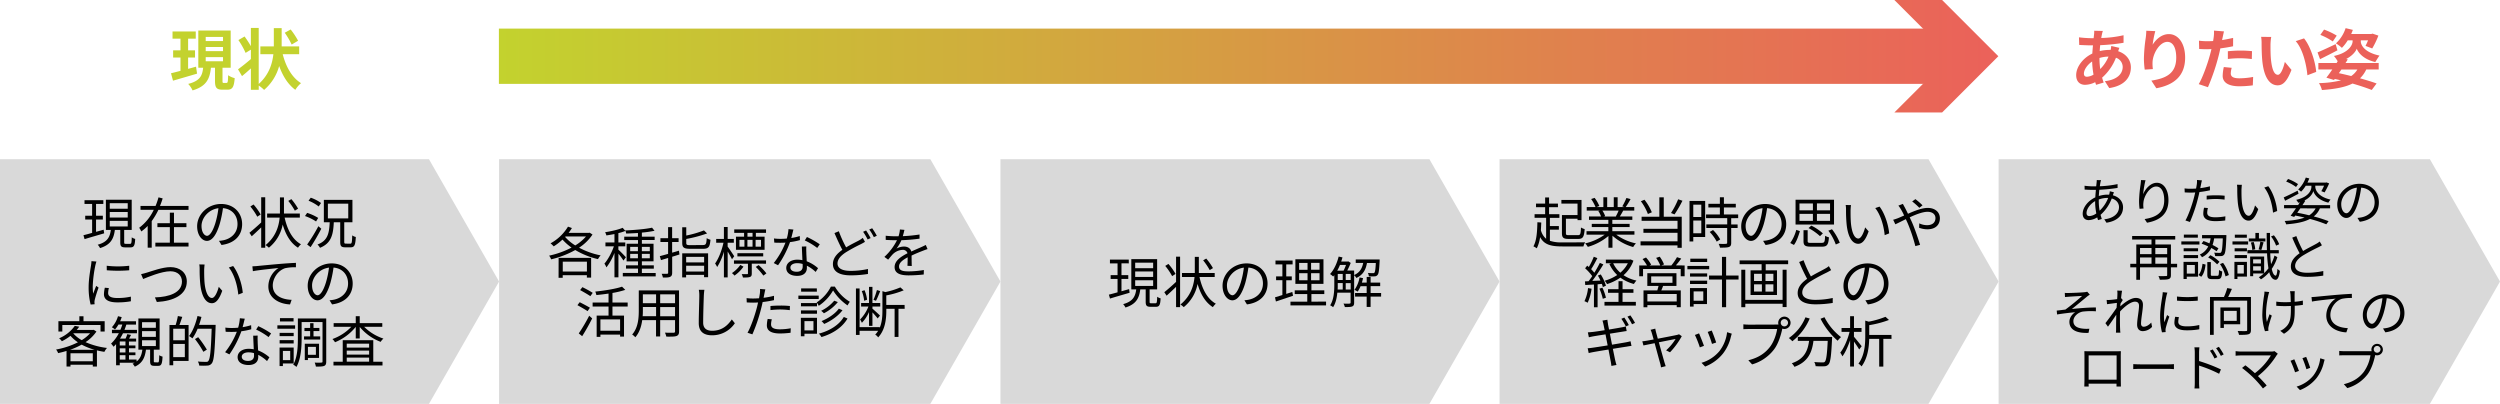 <svg xmlns="http://www.w3.org/2000/svg" xmlns:xlink="http://www.w3.org/1999/xlink" width="1809" height="292.23" viewBox="0 0 1809 292.23"><defs><style>.a{fill:#d9d9d9;fill-rule:evenodd;}.b{fill:url(#a);}.c{fill:none;stroke-miterlimit:10;stroke-width:40px;stroke:url(#b);}.d{fill:url(#b);}.e{fill:#c3d22e;}.f{fill:#eb615a;}</style><linearGradient id="a" x1="526.74" y1="720.43" x2="526.74" y2="1805.43" gradientTransform="translate(-359.43 567.43) rotate(-90)" gradientUnits="userSpaceOnUse"><stop offset="0" stop-color="#c3d22e"/><stop offset="1" stop-color="#eb615a"/><stop offset="1" stop-color="#d9d9d9"/></linearGradient><linearGradient id="b" x1="361" y1="40.69" x2="1446" y2="40.69" gradientUnits="userSpaceOnUse"><stop offset="0" stop-color="#c3d22e"/><stop offset="1" stop-color="#eb615a"/></linearGradient></defs><title>アセット 4</title><polygon class="a" points="0 115.21 310.4 115.21 361.13 203.72 310.4 292.23 0 292.23 0 115.21 0 115.21"/><polygon class="a" points="361.13 115.21 673.2 115.21 723.93 203.72 673.2 292.23 361.13 292.23 361.13 115.21 361.13 115.21"/><polygon class="a" points="723.93 115.21 1034.33 115.21 1085.07 203.72 1034.33 292.23 723.93 292.23 723.93 115.21 723.93 115.21"/><polygon class="a" points="1085.07 115.21 1395.46 115.21 1446.2 203.72 1395.46 292.23 1085.07 292.23 1085.07 115.21 1085.07 115.21"/><polygon class="a" points="1446.2 115.21 1758.27 115.21 1809 203.72 1758.27 292.23 1446.2 292.23 1446.2 115.21 1446.2 115.21"/><line class="b" x1="361" y1="40.69" x2="1446" y2="40.69"/><line class="c" x1="361" y1="40.69" x2="1418.57" y2="40.69"/><polygon class="d" points="1370.77 81.38 1411.48 40.69 1370.77 0 1405.31 0 1446 40.69 1405.31 81.38 1370.77 81.38"/><path class="e" d="M142.6,53.29c-6,1.78-12.48,3.65-17.42,5.09L123.74,53c1.92-.43,4.27-1.06,6.86-1.73V41.63h-5.32V36.4h5.32V28h-5.76V22.76h16.81V28h-5.53V36.4h5v5.23h-5v8.21l5.72-1.59ZM163.92,60c.86,0,1.06-.77,1.15-5.57a14.68,14.68,0,0,0,4.75,2.11c-.48,6.58-1.72,8.35-5.28,8.35h-3.6c-4.41,0-5.37-1.63-5.37-6.48V49h-2.93c-.87,7.83-3.07,13.4-13.3,16.42a17,17,0,0,0-3.17-4.7C144.86,58.53,146.4,54.59,147,49h-3.5V22.09h23.42V49H161v9.41c0,1.4.09,1.59.91,1.59ZM148.85,29.73h12.53v-3H148.85Zm0,7.29h12.53v-3H148.85Zm0,7.3h12.53v-3H148.85Z"/><path class="e" d="M204.57,39.23c2.31,9,6.63,16.85,13.25,20.93A20.18,20.18,0,0,0,213.7,65C208.32,61.07,204.62,55,202,47.77a34.72,34.72,0,0,1-10.9,17.29,24,24,0,0,0-3.88-3.17V65h-5.67V49.5c-2.21,2-4.41,3.94-6.43,5.57l-2.88-4.9c2.3-1.68,5.86-4.46,9.31-7.44V35.92l-3.84,2.35A56.09,56.09,0,0,0,172.51,29l4.46-2.6a73,73,0,0,1,4.56,7V20.22h5.67V60.78c7.39-6.67,9.84-14.54,10.61-21.55H188.4V33.57h9.74V20.36h5.67V33.57h12.67v5.66Zm6.48-7a58.37,58.37,0,0,0-5-8.54l4.27-2.36a54,54,0,0,1,5.38,8.16Z"/><path class="f" d="M1533.59,34.62a25.23,25.23,0,0,0-.86,2.45c5.52,1.82,9.17,6.1,9.17,11.66,0,6.68-4,13.25-15.65,15l-3.17-5c9.17-1,12.91-5.62,12.91-10.27a7.08,7.08,0,0,0-4.9-6.68,37,37,0,0,1-10,14.41c.34,1.24.72,2.4,1.11,3.55l-5.48,1.63c-.19-.58-.43-1.25-.62-1.92a16.79,16.79,0,0,1-7.35,1.92c-3.5,0-6.43-2.11-6.43-7,0-6,5-12.48,11.67-15.6.14-2,.29-4,.48-5.95h-1.54c-2.5,0-6.19-.2-8.4-.29l-.19-5.52a78.06,78.06,0,0,0,8.78.62h1.83l.29-2.54a19.64,19.64,0,0,0,.14-2.84l6.24.15a17.31,17.31,0,0,0-.67,2.54c-.19.77-.34,1.63-.48,2.55a79.79,79.79,0,0,0,16.13-2l0,5.47a137.58,137.58,0,0,1-16.9,1.73c-.15,1.39-.29,2.83-.34,4.27a32.46,32.46,0,0,1,7.11-.86h.81a25.93,25.93,0,0,0,.43-2.83ZM1514.87,54a66.75,66.75,0,0,1-1-9.51c-3.55,2.4-5.95,6.05-5.95,8.74,0,1.49.67,2.3,2.21,2.3A10.2,10.2,0,0,0,1514.87,54Zm4.32-11.91a54.75,54.75,0,0,0,.53,7.87,27.26,27.26,0,0,0,6-9,23.48,23.48,0,0,0-6.53,1Z"/><path class="f" d="M1559.56,22.52a75.3,75.3,0,0,0-1.92,9.85c2.25-3.65,6.38-7.69,11.76-7.69,6.62,0,11.76,6.48,11.76,17,0,13.44-8.26,19.87-20.84,22.18l-3.6-5.52c10.57-1.63,18-5.09,18-16.61,0-7.35-2.45-11.43-6.39-11.43-5.61,0-10.51,8.45-10.75,14.69a28.15,28.15,0,0,0,.24,5l-5.9.39a61.58,61.58,0,0,1-.58-7.92,115.3,115.3,0,0,1,1.34-15.22c.24-1.73.34-3.65.39-5Z"/><path class="f" d="M1615.86,33.47c-2.83.62-6,1.15-9.22,1.54-.43,2.06-.91,4.17-1.43,6.09a154.05,154.05,0,0,1-7.54,22L1591,60.88c2.83-4.75,6.43-14.74,8.2-21.41.34-1.25.68-2.59,1-3.94-1.1,0-2.16.1-3.12.1-2.3,0-4.08-.1-5.76-.19l-.14-6a46.53,46.53,0,0,0,6,.39c1.39,0,2.78-.05,4.22-.14.19-1.06.34-2,.43-2.74a25.28,25.28,0,0,0,.2-4.8l7.25.57c-.34,1.3-.77,3.41-1,4.47l-.39,1.82c2.69-.43,5.38-1,8-1.58Zm-1,15.6a16.61,16.61,0,0,0-.67,4c0,2.06,1.2,3.6,6.29,3.6a55.5,55.5,0,0,0,9.89-1l-.24,6.09a75.49,75.49,0,0,1-9.7.67c-8,0-12.1-2.78-12.1-7.58a32.19,32.19,0,0,1,.82-6.34Zm-2.78-12c2.64-.24,6.05-.48,9.12-.48a81.81,81.81,0,0,1,8.35.43l-.14,5.71a68.43,68.43,0,0,0-8.16-.57,70.46,70.46,0,0,0-9.17.52Z"/><path class="f" d="M1642.93,32.51c0,3.07,0,6.67.29,10.08.67,6.86,2.11,11.52,5.09,11.52,2.26,0,4.13-5.57,5-9.31l4.8,5.76c-3.17,8.26-6.14,11.18-10,11.18-5.19,0-9.75-4.7-11.09-17.47-.44-4.37-.53-9.89-.53-12.82a27.39,27.39,0,0,0-.34-4.8l7.3.1A37.16,37.16,0,0,0,1642.93,32.51Zm33,19.54-6.29,2.4c-.72-7.64-3.26-18.82-8.45-24.68l6-2C1671.78,33.28,1675.43,44.75,1676,52.05Z"/><path class="f" d="M1691.37,36.4c-4.23,2.25-8.84,4.56-12.58,6.43l-1.83-4.9c3.32-1.39,8.31-3.69,13.11-6Zm7.48,6.57c-.52.87-1,1.73-1.63,2.6h24v4.7h-9a21.11,21.11,0,0,1-4.51,6.39c4.65,1.29,8.83,2.59,12,3.74l-3.51,4.7c-3.64-1.44-8.49-3.07-13.92-4.65-5.42,2.69-12.67,4-22.13,4.7a17.86,17.86,0,0,0-2.16-5,74.1,74.1,0,0,0,16-2c-1.49-.33-3-.72-4.56-1l-.53.72-5.52-1.68c1.29-1.64,2.78-3.7,4.27-5.91h-10.08v-4.7h13.2l.77-1.25a27.74,27.74,0,0,0-2.69-3.84c11-2.35,13.49-8.21,13.49-10.56v-.77h-3.5a30.15,30.15,0,0,1-4.23,5.47,30,30,0,0,0-4.32-3.26,25.86,25.86,0,0,0,7-11l5.23,1.24c-.33,1-.76,2-1.2,3h14.55l.86-.29,4.28,1.44a60.37,60.37,0,0,1-4.47,9.31l-4.85-1.87a40.38,40.38,0,0,0,1.83-4h-5.24v.77c0,2.25,2.07,7.77,13.54,10.27-1,1.25-2.25,3.41-3.07,4.66-8.26-1.88-12.29-6.58-13.39-9.7-.77,2.16-3.32,5.23-7.68,7.49ZM1688,30a45.45,45.45,0,0,0-9-4.75l2.69-3.84a49.9,49.9,0,0,1,9.17,4.37Zm6.24,20.31c-.63.91-1.2,1.78-1.83,2.64,3,.63,6,1.35,8.93,2.07a15.48,15.48,0,0,0,4.47-4.71Z"/><path d="M75.38,168.84c-5,1.48-10.32,3-14.19,4.2l-.8-2.84c1.76-.44,3.91-1,6.27-1.68v-9.67h-5v-2.76h5v-8.52H61.15v-2.72H74.78v2.72H69.5v8.52h4.92v2.76H69.5v8.91L75,166.21Zm18.76,7.6c.92,0,1.08-.6,1.2-4.72a7.05,7.05,0,0,0,2.48,1.16c-.2,4.88-1,6.12-3.36,6.12H90.58c-2.84,0-3.56-.84-3.56-3.72V166.4H83.1c-.8,6.36-3,10.72-10.72,13.12a8.88,8.88,0,0,0-1.68-2.44c7-1.92,8.84-5.52,9.48-10.68H76.62V144.53H95.3V166.4H89.86v8.88c0,1,.16,1.16,1.16,1.16ZM79.42,151.05h13v-4h-13Zm0,6.36h13v-4h-13Zm0,6.48h13v-4.08h-13Z"/><path d="M136.42,149v2.84h-21.8a52.19,52.19,0,0,1-4.84,8.16v19.19h-2.92V163.49a30.22,30.22,0,0,1-4.64,4,12.21,12.21,0,0,0-1.51-2.67,34.42,34.42,0,0,0,10.55-13h-9.59V149h10.91a54.06,54.06,0,0,0,2.12-6.2l3,.76c-.52,1.8-1.2,3.64-1.92,5.44Zm-10.56,26.59h10.56v2.8h-24v-2.8H122.9V164.33h-9v-2.8h9v-7.64h3v7.64h9v2.8h-9Z"/><path d="M158.46,174.28a24.83,24.83,0,0,0,3.4-.48c5.08-1.12,10-4.88,10-11.71,0-6-3.8-10.92-10.52-11.48A83.71,83.71,0,0,1,159,162c-2.44,8.11-5.6,12.31-9.28,12.31-3.52,0-7.07-4.08-7.07-10.59,0-8.6,7.67-16.12,17.35-16.12,9.28,0,15.2,6.56,15.2,14.56,0,8.31-5.48,13.87-14.92,15.11Zm-2.6-12.95a63.91,63.91,0,0,0,2.2-10.68c-7.6,1-12.24,7.48-12.24,12.8,0,5,2.32,7.19,4,7.19S153.82,168,155.86,161.33Z"/><path d="M189,142.73h2.92v36.51H189V164.56c-2.36,2.28-4.8,4.56-6.84,6.4l-1.68-2.52c2.12-1.72,5.44-4.55,8.52-7.47Zm-2.84,14.08a44.78,44.78,0,0,0-5-7.4l2.31-1.44a44.83,44.83,0,0,1,5.16,7.24Zm19.8.64c1.92,8.71,5.64,15.91,11.84,19.31a11.6,11.6,0,0,0-2.16,2.48c-5.36-3.32-8.88-9.28-11.08-16.79a28.38,28.38,0,0,1-10,16.79,14.26,14.26,0,0,0-2.4-1.88c7.32-6,9.56-13.35,10.2-19.91h-9.08v-2.92h9.28c0-.84,0-1.64,0-2.44v-9.24h2.92v9.24c0,.8,0,1.6,0,2.44h11.48v2.92Zm7.4-5a51,51,0,0,0-4.76-7.08l2.24-1.28A45.25,45.25,0,0,1,215.7,151Z"/><path d="M228.7,160.25a35.61,35.61,0,0,0-8-3.92l1.55-2.28a35.06,35.06,0,0,1,8,3.64Zm3.8,5.27c-2.28,4.36-5.24,9.52-7.76,13.32l-2.48-1.92a118,118,0,0,0,8.12-13.24Zm-1.88-16.11a28.91,28.91,0,0,0-7.36-4.16l1.6-2.2a28.74,28.74,0,0,1,7.44,3.84Zm22.92,26.91c1,0,1.2-.92,1.32-6a7.3,7.3,0,0,0,2.6,1.16c-.28,5.92-1,7.48-3.68,7.48h-3.92c-3,0-3.68-.92-3.68-4V160.85h-4.64c-.44,9.23-1.92,15.19-10,18.47a9.43,9.43,0,0,0-1.8-2.4c7.36-2.76,8.44-7.88,8.84-16.07h-4.24V144.61h20.68v16.24h-5.92v14c0,1.2.16,1.44,1.16,1.44Zm-16.28-18.27H252V147.37H237.26Z"/><path d="M69.78,189.25c-.24.68-.6,2-.76,2.68a91.15,91.15,0,0,0-1.92,15.16,41.31,41.31,0,0,0,.32,5.43c.68-1.8,1.56-4.12,2.2-5.67l1.72,1.27a86,86,0,0,0-2.8,8.88,9.88,9.88,0,0,0-.2,1.76l.12,1.4-2.88.2a49.61,49.61,0,0,1-1.44-12.72c0-5.83,1.28-12.63,1.76-15.87a23.69,23.69,0,0,0,.28-2.8Zm9,19.19a14.71,14.71,0,0,0-.52,3.64c0,1.8,1.2,3.56,6.64,3.56a43.06,43.06,0,0,0,9.8-1l0,3.36a52.64,52.64,0,0,1-9.88.8c-6.64,0-9.6-2.2-9.6-5.92a23,23,0,0,1,.64-4.68Zm-1.56-16.15a69.24,69.24,0,0,0,16.28,0v3.28a100.06,100.06,0,0,1-16.24,0Z"/><path d="M106.46,197.21c3.36-1,11.12-3.92,16.92-3.92,6.56,0,11.8,3.8,11.8,10.44,0,9.51-9.44,14.11-21.68,14.79l-1.4-3.32c10.36-.28,19.56-3.4,19.56-11.51,0-4.16-3-7.4-8.36-7.4-6.52,0-16.6,4.36-19.72,5.6l-1.48-3.52C103.54,198.09,105,197.65,106.46,197.21Z"/><path d="M147.74,195.25c0,2.48,0,6.12.28,9.36.64,6.63,2.56,11,5.36,11,2,0,3.88-4.08,4.92-8.08l2.52,2.88c-2.36,6.72-4.8,9-7.52,9-3.72,0-7.32-3.72-8.4-14a104.86,104.86,0,0,1-.44-10.56,21.12,21.12,0,0,0-.24-3.52l3.84.08C147.9,192.37,147.78,194.21,147.74,195.25Zm27.92,16.63-3.24,1.28c-.68-7.11-3.08-14.95-6.84-19.59l3.12-1.08C172.26,197.09,175.1,205.21,175.66,211.88Z"/><path d="M186.1,192.49c2.6-.24,10.08-1,17.36-1.6,4.32-.36,8-.56,10.68-.68v3.2a33,33,0,0,0-7.76.64c-5.64,1.8-9,7.8-9,12.48,0,7.75,7.2,10.19,13.64,10.43l-1.16,3.32c-7.32-.28-15.68-4.2-15.68-13a16,16,0,0,1,7.36-13.36c-3.48.4-14.28,1.44-18.56,2.32l-.36-3.52C184.1,192.65,185.34,192.57,186.1,192.49Z"/><path d="M238.46,217.28a24.83,24.83,0,0,0,3.4-.48c5.08-1.12,10-4.88,10-11.71,0-6-3.8-10.92-10.52-11.48A83.71,83.71,0,0,1,239,205c-2.44,8.11-5.6,12.31-9.28,12.31-3.52,0-7.07-4.08-7.07-10.59,0-8.6,7.67-16.12,17.35-16.12,9.28,0,15.2,6.56,15.2,14.56,0,8.31-5.48,13.87-14.92,15.11Zm-2.6-12.95a63.91,63.91,0,0,0,2.2-10.68c-7.6,1-12.24,7.48-12.24,12.8,0,5,2.32,7.19,4,7.19S233.82,211,235.86,204.33Z"/><path d="M69.78,239.89a27.78,27.78,0,0,1-7.88,7.68,53.88,53.88,0,0,0,15.52,4.2,11.82,11.82,0,0,0-1.88,2.83q-2.76-.42-5.4-1.08V265.2h-3v-1.28H51v1.32H48.14V253.92c-2,.64-4.08,1.16-6.08,1.6a9.38,9.38,0,0,0-1.48-2.6,57.67,57.67,0,0,0,15.8-5.23A26.59,26.59,0,0,1,51,243a33.9,33.9,0,0,1-6.24,3.92,9.14,9.14,0,0,0-2-2.12,26.43,26.43,0,0,0,11.36-9l3.2.6a25.06,25.06,0,0,1-1.84,2.36h11.8l.52-.12Zm-24.68,0H42.26v-7.48H57.42v-3.56h3v3.56H75.74v7.48h-3v-4.72H45.1Zm23.4,13.23a44.76,44.76,0,0,1-9.4-3.75,54.77,54.77,0,0,1-8.4,3.75Zm-1.36,8.28v-5.8H51v5.8ZM53.06,241.29a22.69,22.69,0,0,0,6.08,4.84,26.38,26.38,0,0,0,6.08-5h-12Z"/><path d="M114.22,262.24c.76,0,.92-.6,1-5.2a8.09,8.09,0,0,0,2.4,1c-.24,5.36-.92,6.68-3.12,6.68h-2.8c-2.48,0-3.08-.8-3.08-3.56V253h-3c-.72,5.64-2.52,9.84-8.08,12.32a9.62,9.62,0,0,0-1.64-2.16,12.68,12.68,0,0,0,1.48-.68H86.66v1.84H84V249q-.9,1-1.8,1.92a22.84,22.84,0,0,0-1.83-2.28A27.62,27.62,0,0,0,86,241.09h-5v-2.44h6.12a39,39,0,0,0,1.4-3.8H85.7a20.65,20.65,0,0,1-2.48,3.56,17.38,17.38,0,0,0-2.27-1.6,20.36,20.36,0,0,0,4.43-8l2.68.64a26.44,26.44,0,0,1-1.12,3H98.42v2.44h-7c-.4,1.28-.84,2.56-1.36,3.8H99.1v2.44H89A40,40,0,0,1,86.86,245h4a19.29,19.29,0,0,0,1.24-3.2l2.72.56c-.48.92-1,1.84-1.4,2.64h5.08v2.12h-5.2V250H98V252H93.34v3H98v2H93.34v3.16h5.48v1.4c2.72-2,3.72-5,4.2-8.56h-2.88V230.45H115.5V253h-4.2v8.16c0,.88.08,1,.76,1ZM90.78,247.09H86.66V250h4.12Zm0,4.95H86.66v3h4.12Zm-4.12,8.16h4.12V257H86.66Zm16.12-23h10v-4.08h-10Zm0,6.56h10v-4.16h-10Zm0,6.64h10v-4.2h-10Z"/><path d="M131.9,229.29c-.68,2-1.4,4.16-2.08,5.88h6.64v26H125.34v3.16h-2.71V235.17h4.47a49.37,49.37,0,0,0,1.6-6.48Zm1.84,8.56h-8.4v8.36h8.4Zm0,20.59v-9.59h-8.4v9.59ZM156,236.57c-.64,18.23-1.16,24.39-2.76,26.35a4,4,0,0,1-3.16,1.6,42.16,42.16,0,0,1-5.92,0,6.88,6.88,0,0,0-1-2.92c2.6.24,5,.24,5.92.24s1.24-.08,1.64-.6c1.32-1.4,1.92-7.48,2.44-23.39H143a33.68,33.68,0,0,1-3.76,7,21.86,21.86,0,0,0-2.44-1.68c2.68-3.52,4.84-9,6.12-14.52l2.84.68a56.19,56.19,0,0,1-1.72,5.76h12Zm-8.84,18a71.8,71.8,0,0,0-6.08-9.23l2.32-1.36a78.22,78.22,0,0,1,6.28,9Z"/><path d="M181.82,238.25a47.13,47.13,0,0,1-7.16,1.44A71.1,71.1,0,0,1,166,256.44l-3.12-1.6a56.76,56.76,0,0,0,8.48-14.79q-1.74.12-3.48.12c-1.48,0-3.12,0-4.6-.12l-.24-3a37.31,37.31,0,0,0,4.88.28c1.4,0,2.88-.08,4.4-.2a32.47,32.47,0,0,0,1.24-6.84l3.56.32c-.4,1.44-.92,3.84-1.56,6.12a40.51,40.51,0,0,0,6.16-1.44Zm4.64,4.6a38.53,38.53,0,0,0,0,4.28c0,1.44.2,4,.28,6.43a26.74,26.74,0,0,1,8.2,5l-1.72,2.72a27.56,27.56,0,0,0-6.36-4.52c0,.6,0,1.16,0,1.6,0,3.16-2.08,5.76-7,5.76-4.36,0-7.92-1.8-7.92-5.72,0-3.64,3.44-6,7.92-6a18.75,18.75,0,0,1,3.76.36c-.12-3.23-.32-7.11-.4-9.87Zm-2.68,12.67a14.42,14.42,0,0,0-4-.56c-2.92,0-4.84,1.32-4.84,3.12s1.48,3.08,4.56,3.08c3.24,0,4.32-1.8,4.32-3.76C183.82,256.88,183.82,256.24,183.78,255.52Zm10.56-11.59a47.58,47.58,0,0,0-9-5.44l1.56-2.48a59.91,59.91,0,0,1,9.28,5.28Z"/><path d="M213.54,237.85H200.71v-2.44h12.83ZM204.7,263v1.88h-2.4v-13.4h10.2V263Zm7.8-19.79H202.34v-2.36H212.5Zm-10.16,2.92H212.5v2.4H202.34Zm10.08-13.52h-9.84v-2.4h9.84Zm-7.72,21.31v6.68H210v-6.68Zm31.36,7.64c0,1.76-.36,2.72-1.48,3.2s-3.08.52-6,.52a14.24,14.24,0,0,0-.88-2.92c2.12.12,4.2.08,4.88,0s.8-.16.8-.84V233.05H218.26v11.64c0,6.2-.44,15-3.76,20.83a10,10,0,0,0-2.32-1.64c3.12-5.52,3.36-13.32,3.36-19.19V230.45h20.52Zm-11.64-18.15v-3.84H220.3v-2.28h4.12v-3.44h2.44v3.44h4.24v2.28h-4.24v3.84h4.84v2.28H220v-2.28ZM222.82,259v1.56h-2.28V248.73h10.32V259Zm0-8v5.72h5.76V251Z"/><path d="M263.46,236.45a35.61,35.61,0,0,0,14,8.56,9.21,9.21,0,0,0-2,2.36,36.6,36.6,0,0,1-15.16-10.8v8.36h-2.88v-8.4a37.36,37.36,0,0,1-15,11.12,11.39,11.39,0,0,0-1.88-2.32,34.8,34.8,0,0,0,13.68-8.88h-12.8v-2.64h16v-5h2.88v5h16.32v2.64Zm6.64,25.31h6.68v2.68H241.3v-2.68H248V246.17H270.1Zm-19.2-13.07v2.83h16.2v-2.83Zm16.2,5H250.9v2.92h16.2Zm-16.2,8h16.2v-2.92H250.9Z"/><path d="M428.74,169.71a33.47,33.47,0,0,1-9.72,9.52,55.64,55.64,0,0,0,15.6,5.56,14.22,14.22,0,0,0-1.92,2.71,56.21,56.21,0,0,1-16.44-6.59,67.74,67.74,0,0,1-17.47,6.75,9.84,9.84,0,0,0-1.44-2.67,64.55,64.55,0,0,0,16.23-5.84,37,37,0,0,1-6.56-5.8,39.41,39.41,0,0,1-6.36,4.92,20,20,0,0,0-2.28-2.2A33.45,33.45,0,0,0,411,164l2.84,1a34.16,34.16,0,0,1-2.4,3.52h14.72l.52-.16Zm-24.52,16.87h23.52v14.28h-3.08v-1.72H407.18V201h-3Zm3,2.76v7.12h17.48v-7.12Zm1.72-17.87a32,32,0,0,0,7.32,6.12,32.13,32.13,0,0,0,7.76-6.48H409.22Z"/><path d="M451.14,188.54a45.83,45.83,0,0,0-3.64-4.95V200.7h-2.88V183a42.6,42.6,0,0,1-5.8,10.47,13.72,13.72,0,0,0-1.47-2.72c2.51-2.8,5.27-7.95,6.87-12.51H438.1v-2.8h6.52v-6.08c-2,.4-4,.72-5.83,1a11.2,11.2,0,0,0-.92-2.32c4.47-.72,9.71-1.88,12.67-3.2l2,2.24a33.16,33.16,0,0,1-5.08,1.6v6.76h5v2.8h-5v2.44c1.24,1,4.64,4.56,5.44,5.47Zm23.32,9V200h-23.8V197.5h11v-3.12h-8.68V192h8.68v-2.84h-8.24V176.39h8.24v-2.68H451.7v-2.44h9.92v-2.68c-2.88.2-5.84.32-8.52.4a7.27,7.27,0,0,0-.68-2.24c6.64-.28,14.92-1,19.4-2l1.8,2.24a77.1,77.1,0,0,1-9.16,1.32v2.92h9.24v2.44h-9.24v2.68h8.44v12.75h-8.44V192h8.64v2.4h-8.64v3.12ZM456,181.75h5.6v-3.12H456Zm5.6,5.15v-3.19H456v3.19Zm2.84-8.27v3.12h5.76v-3.12Zm5.76,5.08h-5.76v3.19h5.76Z"/><path d="M491.66,184.15l-5.28,1.64V197.3c0,1.68-.4,2.48-1.44,3s-2.6.56-5.28.52a10.37,10.37,0,0,0-.91-2.72c1.79,0,3.47,0,3.95,0s.76-.16.76-.76V186.66c-1.88.57-3.64,1.08-5.19,1.56l-.84-2.87c1.67-.44,3.75-1,6-1.64v-8.6h-5.55v-2.76h5.55v-8h2.92v8h4.68v2.76h-4.68v7.72c1.6-.44,3.28-.92,4.92-1.44Zm16.92-6.84c2.2,0,2.56-.68,2.8-5a8.6,8.6,0,0,0,2.72,1.16c-.44,5.2-1.36,6.56-5.32,6.56h-9.32c-4.56,0-5.8-.88-5.8-4.32V164.43h2.92v6a74.8,74.8,0,0,0,12.8-3.72l2.28,2.2a92.57,92.57,0,0,1-15.08,4v2.88c0,1.36.48,1.6,3,1.6Zm-14.92,6h18.72v17.27h-2.92v-1.68h-13v1.84h-2.84Zm2.84,2.56v4h13v-4Zm13,10.59v-4.2h-13v4.2Z"/><path d="M529.66,187.62c-.56-1.27-2-3.71-3.12-5.67v18.79h-2.72V182.07a41.69,41.69,0,0,1-4.88,11.15,15.78,15.78,0,0,0-1.51-2.56c2.47-3.32,4.91-9.55,6.07-15h-5.27v-2.76h5.59v-8.64h2.72v8.64H531v2.76h-4.48v2.76c1.12,1.48,4.08,5.92,4.76,7Zm8.32,5.32a25.75,25.75,0,0,1-6.52,6.48,9.85,9.85,0,0,0-1.84-1.8,23.22,23.22,0,0,0,6.08-5.92Zm6-2.16v7.08c0,1.36-.24,2.12-1.24,2.52s-2.64.44-5.16.44a8.91,8.91,0,0,0-.88-2.44h3.92c.48,0,.6-.16.6-.56v-7H531.1v-2.4h23.2v2.4Zm-5.56-22.27H531.3V166h23v2.48h-7.36v2.76h6.32v9.52H532.54v-9.52h5.88Zm-4.84,17v-2.28h18.68v2.28Zm1.48-7h3.6v-4.92h-3.6Zm5.76-4.92v4.92h3.72v-4.92Zm3.72-5.08h-3.68v2.76h3.68Zm6.12,5.08h-3.92v4.92h3.92Zm-1.72,18.23a42.73,42.73,0,0,1,5.64,6l-2.2,1.6a49.2,49.2,0,0,0-5.52-6.28Z"/><path d="M578.82,173.75a47.13,47.13,0,0,1-7.16,1.44A71.1,71.1,0,0,1,563,191.94l-3.12-1.6a56.76,56.76,0,0,0,8.48-14.79q-1.74.12-3.48.12c-1.48,0-3.12,0-4.6-.12l-.24-3a37.31,37.31,0,0,0,4.88.28c1.4,0,2.88-.08,4.4-.2a32.47,32.47,0,0,0,1.24-6.84l3.56.32c-.4,1.44-.92,3.84-1.56,6.12a40.51,40.51,0,0,0,6.16-1.44Zm4.64,4.6a38.53,38.53,0,0,0,0,4.28c0,1.44.2,4,.28,6.43a26.74,26.74,0,0,1,8.2,5l-1.72,2.72a27.56,27.56,0,0,0-6.36-4.52c0,.6,0,1.16,0,1.6,0,3.16-2.08,5.76-7,5.76-4.36,0-7.92-1.8-7.92-5.72,0-3.64,3.44-6,7.92-6a18.75,18.75,0,0,1,3.76.36c-.12-3.23-.32-7.11-.4-9.87ZM580.78,191a14.42,14.42,0,0,0-4-.56c-2.92,0-4.84,1.32-4.84,3.12s1.48,3.08,4.56,3.08c3.24,0,4.32-1.8,4.32-3.76C580.82,192.38,580.82,191.74,580.78,191Zm10.56-11.59a47.58,47.58,0,0,0-9-5.44l1.56-2.48a59.91,59.91,0,0,1,9.28,5.28Z"/><path d="M625.9,175c-.88.56-1.84,1.08-3,1.68a116.92,116.92,0,0,0-11,6c-3.68,2.44-5.88,5-5.88,8,0,3.28,3.12,5.32,9.36,5.32a58.35,58.35,0,0,0,12.68-1.36l0,3.6a77.34,77.34,0,0,1-12.52,1c-7.4,0-12.84-2.24-12.84-8.16,0-4.08,2.6-7.35,6.84-10.31-1.8-3.24-3.88-7.88-5.72-12.12l3.16-1.32A83.86,83.86,0,0,0,612.26,179c3.48-2.12,7.08-3.84,9.24-5a18.85,18.85,0,0,0,2.8-1.88Zm.8-8.24a57.37,57.37,0,0,1,3.28,5.52l-2.16,1a41.33,41.33,0,0,0-3.28-5.56Zm4.4-1.6a50.09,50.09,0,0,1,3.36,5.44l-2.16,1a33.12,33.12,0,0,0-3.32-5.52Z"/><path d="M656.62,192.34c.12-1.52.16-4.08.16-6.16-3.68,2-6.24,4-6.24,6.64,0,3.12,3.08,3.56,7.16,3.56a69.74,69.74,0,0,0,10.8-1l-.08,3.24a102,102,0,0,1-10.84.64c-5.68,0-10.24-1.2-10.24-6,0-4.68,4.72-7.64,9.32-10a3.35,3.35,0,0,0-3.56-2.44,10.54,10.54,0,0,0-6.84,2.92c-1.12,1.08-2.24,2.56-3.6,4.15l-2.72-2a41.91,41.91,0,0,0,9.12-12.08h-1.64c-1.68,0-4.36-.08-6.52-.24v-3c2.12.24,4.88.4,6.68.4.84,0,1.68,0,2.6,0a21.46,21.46,0,0,0,1-4.92l3.28.28c-.28,1.12-.64,2.76-1.2,4.56a106.3,106.3,0,0,0,12.12-1.2l0,3a122.38,122.38,0,0,1-13.12,1.12,28.42,28.42,0,0,1-3.56,6.08,11.24,11.24,0,0,1,5.48-1.48c2.56,0,4.64,1.24,5.24,3.6,2.72-1.28,5.12-2.24,7.2-3.2,1.2-.52,2.16-1,3.28-1.56l1.28,3c-1,.28-2.44.84-3.48,1.24-2.24.88-5.08,2-8.08,3.44,0,2.27.08,5.63.12,7.55Z"/><path d="M425.18,225.15c-1.64-1.12-4.92-3-7.35-4.32l1.63-2.16c2.32,1.16,5.64,2.92,7.4,4Zm-6.39,16.11a117.9,117.9,0,0,0,7.55-12.79l2.16,1.95a145.11,145.11,0,0,1-7.24,12.84Zm8.39-26.95c-1.64-1.16-5-3.08-7.4-4.4l1.64-2.12a73.1,73.1,0,0,1,7.48,4.12Zm16,7.48v6.56h8.36v15.23H448.7V242.1H434.46v1.68h-2.72V228.35h8.6v-6.56H428.82v-2.88h11.52v-6.48c-2.92.44-6,.8-8.8,1.08a14.19,14.19,0,0,0-.8-2.52c6.88-.72,14.92-2,19.36-3.56l2.36,2.32a64.6,64.6,0,0,1-9.28,2.24v6.92h11v2.88Zm5.52,9.31H434.46v8.24H448.7Z"/><path d="M491.38,239.78c0,1.92-.52,2.8-1.8,3.32s-3.68.52-7.44.48a11.76,11.76,0,0,0-1-2.88c2.8.12,5.52.08,6.24.08s1.08-.28,1.08-1v-8.12H477.7v11.8h-3v-11.8h-10c-.6,4.44-2,9-5,12.4a9.86,9.86,0,0,0-2.27-2c4.39-5,4.79-12,4.79-17.55v-14.4h29.12Zm-16.64-11v-6.64h-9.56v2.36c0,1.32,0,2.8-.16,4.28ZM465.18,213v6.4h9.56V213Zm23.28,0H477.7v6.4h10.76Zm0,15.84v-6.64H477.7v6.64Z"/><path d="M509.7,209.71c-.2,1.28-.32,2.68-.4,4-.16,4.48-.48,13.84-.48,19.75,0,4.36,2.8,5.88,6.48,5.88,7.28,0,11.4-4.08,14.24-8.2l2.2,2.76a19.74,19.74,0,0,1-16.52,8.72c-5.68,0-9.6-2.4-9.6-8.84,0-5.87.4-15.87.4-20.07a20.36,20.36,0,0,0-.36-4Z"/><path d="M560.06,217.19a76.2,76.2,0,0,1-8.2,1.36c-.36,1.72-.8,3.56-1.24,5.24a117.66,117.66,0,0,1-6.2,18.15l-3.52-1.16c2.36-4.08,5.16-12.12,6.64-17.71.36-1.32.68-2.76,1-4.2q-1.92.12-3.6.12c-1.76,0-3.2-.08-4.6-.16l-.12-3.12A35.32,35.32,0,0,0,545,216c1.32,0,2.72-.08,4.24-.16.28-1.44.48-2.68.6-3.48a18.89,18.89,0,0,0,.12-3.28l3.88.32c-.28.88-.56,2.36-.72,3.16l-.6,2.92a57.4,57.4,0,0,0,7.56-1.44Zm-1.56,13.87a14.13,14.13,0,0,0-.56,3.56c0,1.88.88,3.68,6.52,3.68a44.3,44.3,0,0,0,7.72-.76l-.12,3.24a58.81,58.81,0,0,1-7.64.52c-6.24,0-9.52-1.92-9.52-5.84a22.08,22.08,0,0,1,.6-4.68Zm-1-9.63c2.08-.2,4.68-.32,7.24-.32a63.25,63.25,0,0,1,6.84.32l-.08,3a57,57,0,0,0-6.68-.48,63.64,63.64,0,0,0-7.32.44Z"/><path d="M592.42,216.35H577.71v-2.44h14.71Zm-1.24,25.15H582.1v1.84h-2.6v-13.4h11.68Zm0-19.83h-11.6v-2.36h11.6Zm-11.6,2.92h11.6V227h-11.6Zm11.52-13.52H579.7v-2.4h11.36Zm-9,21.31v6.72h6.52v-6.72Zm22-25a31.07,31.07,0,0,0,10.84,11A19.51,19.51,0,0,0,613.3,221a36.53,36.53,0,0,1-10.48-10.84,33.19,33.19,0,0,1-10.36,11.12,15.5,15.5,0,0,0-1.52-2.44,29.2,29.2,0,0,0,10.32-11.48Zm9.16,23.11c-3.72,6.36-10.52,10.92-18.84,13.4a14.71,14.71,0,0,0-1.84-2.48c8-2.12,14.64-6.36,18-12.07Zm-7-11.91a31.59,31.59,0,0,1-10.08,8.12,12.52,12.52,0,0,0-2-1.8,28.54,28.54,0,0,0,9.48-7.32Zm3.36,5.92c-3.08,4.11-8.2,7.71-13.24,9.91a18.48,18.48,0,0,0-1.92-2.08c4.76-1.88,9.88-5.27,12.52-9Z"/><path d="M654.62,223.43h-4.48v20.35h-2.8V223.43h-6v1.2c0,5.87-.68,14-5.92,19.51a6.1,6.1,0,0,0-2.12-2,16.93,16.93,0,0,0,2.12-2.76H622v3h-2.64V208.71H622v28h14.52v.52c1.8-4.12,2-8.71,2-12.63V210.67l2.12.68a57.7,57.7,0,0,0,10.88-3.4l2.4,2.12a60.87,60.87,0,0,1-12.6,3.68v6.88h13.24Zm-25.8,2.36a26.64,26.64,0,0,1-5.16,7.79,19.8,19.8,0,0,0-1.28-2.4,27.58,27.58,0,0,0,6-9.35H623.1v-2.56h5.72V207.59h2.48v11.68h5.64v2.56H631.3v1.52c1.2,1,4.64,4.16,5.48,5l-1.72,2.07c-.68-.95-2.36-2.87-3.76-4.39v9.79h-2.48Zm-3.52-8.16a25.62,25.62,0,0,0-1.72-7l2-.64a25.61,25.61,0,0,1,1.84,6.88Zm11.64-7c-1,2.36-2.12,5.24-3.08,7l-1.8-.68a47.85,47.85,0,0,0,2.48-7.08Z"/><path d="M817.38,211.84c-5,1.48-10.32,3-14.19,4.2l-.8-2.84c1.76-.44,3.91-1,6.27-1.68v-9.67h-5v-2.76h5v-8.52h-5.51v-2.72h13.63v2.72H811.5v8.52h4.92v2.76H811.5v8.91l5.52-1.55Zm18.76,7.6c.92,0,1.08-.6,1.2-4.72a7.05,7.05,0,0,0,2.48,1.16c-.2,4.88-1,6.12-3.36,6.12h-3.88c-2.84,0-3.56-.84-3.56-3.72v-8.87H825.1c-.8,6.35-3,10.71-10.72,13.11a8.88,8.88,0,0,0-1.68-2.44c7-1.92,8.84-5.52,9.48-10.67h-3.56V187.53H837.3v21.88h-5.44v8.87c0,1,.16,1.16,1.16,1.16Zm-14.72-25.39h13v-4h-13Zm0,6.36h13v-4h-13Zm0,6.47h13v-4.07h-13Z"/><path d="M851,185.73h2.92v36.51H851V207.57c-2.36,2.27-4.8,4.55-6.83,6.39l-1.68-2.52c2.11-1.72,5.43-4.56,8.51-7.47Zm-2.84,14.08a44.27,44.27,0,0,0-5-7.4l2.32-1.44a44.83,44.83,0,0,1,5.16,7.24Zm19.8.64c1.92,8.71,5.64,15.91,11.84,19.31a11.6,11.6,0,0,0-2.16,2.48c-5.36-3.32-8.88-9.28-11.08-16.79a28.38,28.38,0,0,1-10,16.79,14.26,14.26,0,0,0-2.4-1.88c7.32-6,9.56-13.36,10.2-19.91h-9.08v-2.92h9.28c0-.84,0-1.64,0-2.44v-9.24h2.92v9.24c0,.8,0,1.6,0,2.44h11.48v2.92Zm7.4-5a51,51,0,0,0-4.76-7.08l2.24-1.28A45.25,45.25,0,0,1,877.7,194Z"/><path d="M900.46,217.28a24.83,24.83,0,0,0,3.4-.48c5.08-1.12,10-4.88,10-11.71,0-6-3.8-10.92-10.52-11.48A83.71,83.71,0,0,1,901,205c-2.44,8.11-5.6,12.31-9.28,12.31-3.52,0-7.08-4.08-7.08-10.59,0-8.6,7.68-16.12,17.36-16.12,9.28,0,15.2,6.56,15.2,14.55,0,8.32-5.48,13.88-14.92,15.12Zm-2.6-12.95a63.91,63.91,0,0,0,2.2-10.68c-7.6,1-12.24,7.48-12.24,12.8,0,5,2.32,7.19,4,7.19S895.82,211,897.86,204.33Z"/><path d="M935.66,214c-4.28,1.44-8.84,3-12.4,4.16l-.68-3c1.48-.44,3.32-1,5.36-1.68V202.77h-4.56V200h4.56v-8.68h-5v-2.8h12.39v2.8h-4.6V200h4v2.8h-4v9.87l4.36-1.44Zm23.88,4.24V221H933.78v-2.72h12.16V212.8h-9.08v-2.72h9.08v-4.67h-8.6v-17.8h20.32v17.8h-8.72v4.67h9.32v2.72h-9.32v5.48Zm-19.48-23h6.08v-5h-6.08Zm0,7.56h6.08v-5.12h-6.08Zm14.76-12.6H948.7v5h6.12Zm0,7.48H948.7v5.12h6.12Z"/><path d="M989.14,190.33c-.84,4.72-2.76,8.56-7.68,10.8a7.66,7.66,0,0,0-1.6-2V219c0,1.44-.32,2.28-1.36,2.72s-2.6.48-5.36.48a9.31,9.31,0,0,0-1-2.52c2.08.08,3.88.08,4.4,0s.76-.2.76-.72v-7.2h-9.6c-.36,3.72-1.2,7.64-3.07,10.52a8.82,8.82,0,0,0-2.13-1.36c2.68-4.2,3-10.12,3-14.59v-7.24c-.28.36-.56.72-.83,1a14.79,14.79,0,0,0-2.25-1.8c2.84-3,5-7.76,6.24-12.64l2.76.6c-.28,1-.6,2-.92,3h4.68l.44-.12,1.76,1.12a52.28,52.28,0,0,1-2.52,5.52h5v3.24c4.2-1.84,5.8-5,6.56-8.76H981v-2.52H998.3s0,.76,0,1.12c-.32,6.6-.64,9.16-1.52,10.12a2.72,2.72,0,0,1-2.16,1,36.41,36.41,0,0,1-4.12,0,7.62,7.62,0,0,0-.68-2.48,35.87,35.87,0,0,0,3.6.16c.52,0,.84,0,1.12-.36.44-.52.8-2.36,1-7Zm-19.52,1.36a36.48,36.48,0,0,1-2,4.16h4.6a36.11,36.11,0,0,0,1.76-4.16ZM968,206.41c0,1,0,2-.08,3.11h3.68v-4.67H968Zm0-3.8h3.6v-4.4H968Zm5.76,0h3.6v-4.4h-3.6Zm3.6,6.91v-4.67h-3.6v4.67Zm22,5.08h-7.6v7.48h-2.84V214.6h-8.4V212h8.4v-4.92H984.5a20,20,0,0,1-2.08,3.92,17.79,17.79,0,0,0-2.32-1.24,22.64,22.64,0,0,0,3.68-9l2.52.52c-.24,1.08-.52,2.16-.84,3.2h3.48v-4.08h2.84v4.08h6.92v2.55h-6.92V212h7.6Z"/><path d="M1121.5,174.24a26,26,0,0,0,9,1.16c1.92,0,14.08,0,16.48-.08a12.09,12.09,0,0,0-1.2,3h-15.24c-8.48,0-13.2-1.32-16.12-6.76a26.59,26.59,0,0,1-2.4,8.12,17.83,17.83,0,0,0-2.44-1.44c2.28-4,2.72-10.36,2.88-17.43l2.8.2c-.08,1.92-.16,3.79-.28,5.55a12.25,12.25,0,0,0,3.8,6.24V157.61h-8.36V155h7.64v-5.08h-6.6v-2.6h6.6v-4.44h2.84v4.44h6.44v2.6h-6.44V155h7.48v2.64h-6.88v5.92H1128v2.63h-6.48Zm20-26.91h-11.68v-2.64h14.56v14.6h-2.88v-1h-8.4v10.35c0,1.32.28,1.52,2.2,1.52h6.52c1.68,0,2-.8,2.16-5.55a9.52,9.52,0,0,0,2.68,1.15c-.4,5.64-1.24,7.12-4.64,7.12h-7c-3.72,0-4.8-.88-4.8-4.24v-13h11.28Z"/><path d="M1169.5,169.8a36.6,36.6,0,0,0,14.28,6.32,10.7,10.7,0,0,0-2,2.64,37.76,37.76,0,0,1-15-8.2v8.72h-2.92v-8.52a40.2,40.2,0,0,1-14.92,7.88,12.37,12.37,0,0,0-1.92-2.52,38.55,38.55,0,0,0,14.12-6.32H1148v-2.51h15.8v-3h-12v-2.28h12v-2.92h-14v-2.44h8.72a16.8,16.8,0,0,0-2-4l1.4-.28h-9.76v-2.56h6.36a31.18,31.18,0,0,0-3.16-5.8l2.52-.84a27.57,27.57,0,0,1,3.4,5.88l-2,.76h4.92v-7.08h2.76v7.08h4.76v-7.08h2.8v7.08h4.84l-1.48-.48a45.38,45.38,0,0,0,3-6.08l3,.8a55.93,55.93,0,0,1-3.52,5.76h6.2v2.56h-8c-.8,1.52-1.68,3.08-2.48,4.28h9.08v2.44h-14.48v2.92h12.52v2.28h-12.52v3h16v2.51Zm-10-17.39a15.54,15.54,0,0,1,2,4l-1.28.28h9.4l-.4-.12a36.57,36.57,0,0,0,2-4.16Z"/><path d="M1203.9,156.85h13v22.47h-3.08v-1.76H1187.1v-2.92h26.76v-6.2h-24.68v-2.87h24.68v-5.8h-26v-2.92h12.84V142.77h3.2Zm-11.48-2a38.23,38.23,0,0,0-5.08-9.24l2.6-1.08a37,37,0,0,1,5.32,9.08Zm25-9.6a86,86,0,0,1-5.72,9.88l-2.56-1a58.15,58.15,0,0,0,5.16-9.92Z"/><path d="M1233.86,171.48h-8.6v3.24h-2.72V145.41h11.32Zm-8.6-23.39V157h5.8v-8.88Zm5.8,20.71v-9.23h-5.8v9.23Zm21.64-10.91v4.52h4.64V165h-4.64v10.72c0,1.68-.44,2.56-1.64,3s-3.24.48-6.48.48a9.08,9.08,0,0,0-1-2.76c2.48.08,4.68.08,5.32,0s.88-.2.88-.8V165H1234.7v-2.63h15.12v-4.52H1234.5v-2.64h10v-5.08h-8.32v-2.64h8.32v-4.76h2.92v4.76h8.6v2.64h-8.6v5.08h10.32v2.64Zm-13.16,8.55a28.28,28.28,0,0,1,5.2,6.8l-2.52,1.6a30.85,30.85,0,0,0-5.08-7Z"/><path d="M1275.78,174.28a24.83,24.83,0,0,0,3.4-.48c5.08-1.12,10-4.88,10-11.71,0-6-3.8-10.92-10.52-11.48a83.71,83.71,0,0,1-2.36,11.4c-2.44,8.11-5.6,12.31-9.28,12.31-3.52,0-7.08-4.08-7.08-10.59,0-8.6,7.68-16.12,17.36-16.12,9.28,0,15.2,6.56,15.2,14.56,0,8.31-5.48,13.87-14.92,15.11Zm-2.6-12.95a63.91,63.91,0,0,0,2.2-10.68c-7.6,1-12.24,7.48-12.24,12.8,0,5,2.32,7.19,4,7.19S1271.14,168,1273.18,161.33Z"/><path d="M1295.42,175.84a29.55,29.55,0,0,0,4.36-9.51l2.64.92c-1,3.27-2.36,7.43-4.32,10Zm31.68-13.39h-27.84V144.53h27.84Zm-25-10.24h9.72v-5h-9.72Zm0,7.6h9.72v-5.08h-9.72Zm16.08,15.91c2,0,2.28-.64,2.48-5.12a9.31,9.31,0,0,0,2.76,1.12c-.4,5.4-1.36,6.76-5,6.76h-8c-4.28,0-5.4-.88-5.4-4v-7.92h3v7.88c0,1.12.4,1.32,2.64,1.32Zm-1.24-4.84a39,39,0,0,0-8.28-5.84l2-1.79a35.84,35.84,0,0,1,8.36,5.63Zm7.28-23.71h-9.48v5h9.48Zm0,7.56h-9.48v5.08h9.48Zm1.4,11.15a39.56,39.56,0,0,1,5.64,9.76l-2.88,1.28a39.21,39.21,0,0,0-5.4-10Z"/><path d="M1339.06,152.25c0,2.48,0,6.12.28,9.36.64,6.63,2.56,11,5.36,11,2,0,3.88-4.08,4.92-8.07l2.52,2.87c-2.36,6.72-4.8,9-7.52,9-3.72,0-7.32-3.72-8.4-14a104.86,104.86,0,0,1-.44-10.56,21.12,21.12,0,0,0-.24-3.52l3.84.08C1339.22,149.37,1339.1,151.21,1339.06,152.25ZM1367,168.88l-3.24,1.28c-.68-7.12-3.08-14.95-6.84-19.59l3.12-1.08C1363.58,154.09,1366.42,162.21,1367,168.88Z"/><path d="M1376.94,147.53c.32.64,1,1.92,1.4,2.6.68,1.32,1.48,2.92,2.28,4.56,4.76-2.12,10.12-4.24,14.24-4.24,5.48,0,8.84,3.16,8.84,7.48,0,4.56-2.92,8-9.12,8a17.47,17.47,0,0,1-5.92-1.12l.12-3.19a13.13,13.13,0,0,0,5.6,1.32c4.36,0,6.12-2.36,6.12-5.16,0-2.4-1.84-4.52-5.76-4.52-3.44,0-8.32,1.88-12.88,4,.52,1.08,1,2.2,1.52,3.28,2.16,4.88,4.64,12.27,6,16.63l-3.44.92a116.34,116.34,0,0,0-5.4-16.23c-.48-1.12-1-2.24-1.48-3.28-3,1.48-5.8,2.92-7.6,3.72l-1.56-3.28c1.16-.32,2.56-.8,3.28-1.08,1.32-.52,2.92-1.24,4.64-2a42.76,42.76,0,0,0-2.24-4.36,24.88,24.88,0,0,0-1.92-2.8Zm11.88,2.84a46.63,46.63,0,0,0-5.16-4.6l2.32-1.68a48.87,48.87,0,0,1,5.16,4.48Z"/><path d="M1151.66,208.92a35.2,35.2,0,0,1-2.84,10.16,10.39,10.39,0,0,0-2.32-1.12,28.75,28.75,0,0,0,2.6-9.51Zm4.36-3.19v16.63h-2.64V205.89c-2.28.12-4.44.23-6.28.36l-.24-2.64,2.64-.12c.84-1.08,1.76-2.36,2.64-3.68a35.66,35.66,0,0,0-5.16-5.68l1.52-1.92c.4.32.76.68,1.16,1a50.58,50.58,0,0,0,3.6-7.44l2.6,1c-1.36,2.64-3,5.8-4.52,8a32.12,32.12,0,0,1,2.32,2.6,81.47,81.47,0,0,0,4-7.16l2.52,1.12a137.25,137.25,0,0,1-8,11.92l5.92-.24a30.5,30.5,0,0,0-1.88-3.6l2.08-.84a31.67,31.67,0,0,1,3.76,8.16l-2.24,1a18.51,18.51,0,0,0-.72-2.31Zm3.48,2.43a37.08,37.08,0,0,1,2.56,7.28l-2.28.76a39.22,39.22,0,0,0-2.44-7.32Zm14.56,10.28h9.64v2.68H1161v-2.68h10.16v-6.56h-7.6v-2.63h7.6v-5.76h2.92v5.76h7.88v2.63h-7.88Zm7.88-29.83a24.79,24.79,0,0,1-7.16,10.52,26.91,26.91,0,0,0,9.36,3.88,15.93,15.93,0,0,0-1.84,2.48,29.14,29.14,0,0,1-9.8-4.6,35.9,35.9,0,0,1-9.64,4.68,11.67,11.67,0,0,0-1.72-2.44,31.68,31.68,0,0,0,9.08-4.12,25.52,25.52,0,0,1-5.68-8l1.6-.52H1162v-2.64h17.36l.56-.12Zm-14.64,1.88a20.49,20.49,0,0,0,5.16,6.84,22,22,0,0,0,5.44-6.84Z"/><path d="M1219,192.09v7.8h-2.84v-5.24H1188.9v5.24h-2.76v-7.8h5.64a32.58,32.58,0,0,0-3.24-4.64l2.52-1.12a24.86,24.86,0,0,1,3.72,5.2l-1.2.56h7.8a29.7,29.7,0,0,0-3-5.48l2.6-.88a26.56,26.56,0,0,1,3.12,5.6l-2,.76h7.28a38.56,38.56,0,0,0,4.08-6l3.08,1a61.92,61.92,0,0,1-3.88,4.92Zm-15.6,14.83c-.4,1.12-.84,2.2-1.28,3.2h14.08v12.16h-2.92V220.8h-21.24v1.52h-2.8v-12.2h10c.28-1,.64-2.16.88-3.2H1192v-9.23h21.08v9.23Zm9.88,5.8h-21.24v5.44h21.24Zm-18.48-8.11h15.4V200h-15.4Z"/><path d="M1236.78,194.85H1221v-2.44h15.76Zm-1.6,25.15h-9.68v1.84h-2.64V208.45h12.32Zm-12.28-22.19h12.4v2.36h-12.4Zm0,5.28h12.4v2.4h-12.4Zm12.4-13.52h-12.2v-2.4h12.2Zm-9.8,21.31v6.72h7v-6.72Zm32.52-8.59h-9v20h-3v-20h-9.36v-2.92h9.36V185.89h3v13.48h9Z"/><path d="M1293.9,188.41v2.76h-16.24v4.44h8.16v17.87H1266.7V195.61h8v-4.44h-15.92v-2.76Zm-4,6.76h2.88v27h-2.88V219.8h-27v2.48H1260V195.17h2.88V217h27Zm-20.68,8.16h5.68v-5.2h-5.68Zm0,7.63h5.68v-5.23h-5.68Zm14-12.83h-5.72v5.2h5.72Zm0,7.6h-5.72V211h5.72Z"/><path d="M1325,195.45c-.88.56-1.88,1.08-3,1.68a133.44,133.44,0,0,0-12,6.52c-3.68,2.39-5.88,5-5.88,8,0,3.28,3.12,5.32,9.36,5.32a58.35,58.35,0,0,0,12.68-1.36v3.6a77.74,77.74,0,0,1-12.52,1c-7.44,0-12.84-2.24-12.84-8.16,0-4.08,2.6-7.31,6.84-10.27a131.28,131.28,0,0,1-5.76-12.2l3.16-1.28a91,91,0,0,0,5.32,11.72c3.72-2.24,8-4.32,10.16-5.56a15.9,15.9,0,0,0,2.84-1.88Z"/><path d="M1349.78,217.28a24.83,24.83,0,0,0,3.4-.48c5.08-1.12,10-4.88,10-11.71,0-6-3.8-10.92-10.52-11.48a83.71,83.71,0,0,1-2.36,11.4c-2.44,8.11-5.6,12.31-9.28,12.31-3.52,0-7.08-4.08-7.08-10.59,0-8.6,7.68-16.12,17.36-16.12,9.28,0,15.2,6.56,15.2,14.56,0,8.31-5.48,13.87-14.92,15.11Zm-2.6-12.95a63.91,63.91,0,0,0,2.2-10.68c-7.6,1-12.24,7.48-12.24,12.8,0,5,2.32,7.19,4,7.19S1345.14,211,1347.18,204.33Z"/><path d="M1166.46,249.41c4-.68,7.88-1.32,9.88-1.68,1.52-.28,2.68-.56,3.52-.8l.68,3.36c-.84.08-2.12.28-3.6.55-2.2.32-5.92.92-9.88,1.57.8,3.87,1.44,7.11,1.64,8,.28,1.16.6,2.52,1,3.68l-3.68.68c-.2-1.36-.32-2.6-.6-3.76-.16-.88-.76-4.12-1.52-8.08-4.56.72-8.84,1.44-10.8,1.8-1.52.28-2.64.52-3.52.76l-.72-3.52c1,0,2.48-.2,3.52-.36,2-.27,6.36-.95,10.92-1.68l-1.56-8c-3.8.6-7.28,1.16-8.84,1.44-1.28.24-2.32.48-3.2.68l-.72-3.56c1-.08,2.08-.16,3.32-.28,1.56-.16,5.08-.68,8.84-1.28-.44-2.16-.76-3.76-.88-4.24a22.3,22.3,0,0,0-.72-2.72l3.56-.6c.08.72.24,1.88.4,2.76,0,.44.36,2,.8,4.32,3.88-.64,7.56-1.28,9.24-1.6a27.49,27.49,0,0,0,2.88-.64l.64,3.36c-.6,0-1.8.24-2.88.4l-9.28,1.48Zm10-13.2a45.24,45.24,0,0,0-3.24-5.52l2.12-.92a56.69,56.69,0,0,1,3.28,5.48Zm3.28-8a52.61,52.61,0,0,1,3.36,5.44l-2.16,1a42.05,42.05,0,0,0-3.32-5.52Z"/><path d="M1216.94,243.25a55,55,0,0,1-8.52,11.67l-2.84-1.4a37.76,37.76,0,0,0,6.88-8.23c-.92.16-6.6,1.28-12.12,2.4,1.6,5.75,3.56,12.83,4.08,14.55.24.76.64,2,.88,2.72l-3.4.88a20.57,20.57,0,0,0-.6-2.88c-.52-1.8-2.44-8.92-4-14.63-3.76.75-7,1.4-8.12,1.63l-.8-3c1.12-.08,2.12-.24,3.32-.44.56-.08,2.44-.44,4.88-.88-.6-2.12-1.08-3.84-1.32-4.6a12.1,12.1,0,0,0-.92-2.4l3.4-.84c.12.68.32,1.56.56,2.56l1.28,4.72c5.68-1.08,12.48-2.4,13.84-2.72a8.45,8.45,0,0,0,1.52-.48Z"/><path d="M1233,250.25l-3,1.12a71.55,71.55,0,0,0-3.56-9l3-1.16C1230.18,242.93,1232.26,248.17,1233,250.25Zm20.12-8.8c-.28.84-.44,1.48-.6,2a31.31,31.31,0,0,1-5.68,12.27,30.82,30.82,0,0,1-13,9.52l-2.64-2.72a26.57,26.57,0,0,0,13-8.48,27.36,27.36,0,0,0,5.52-13.67Zm-11.32,6.4-3,1a75.4,75.4,0,0,0-3.12-8.68l2.92-1C1239.34,240.81,1241.3,246.09,1241.82,247.85Z"/><path d="M1285.58,234.85c.4,0,.84,0,1.32,0a4.47,4.47,0,1,1,4.28,3.2,4.84,4.84,0,0,1-1.52-.24l-.08.44c-.88,4.2-2.8,10.64-6,14.75a30.62,30.62,0,0,1-15.76,10.68l-2.72-3c7.76-1.92,12.24-5.32,15.6-9.6,2.84-3.63,4.68-9.19,5.24-13H1265.5c-1.56,0-3,.08-4,.12v-3.52a39.85,39.85,0,0,0,4,.24Zm8.24-1.32a2.64,2.64,0,1,0-5.28,0,2.64,2.64,0,1,0,5.28,0Z"/><path d="M1309.5,230.49a41.21,41.21,0,0,1-12.56,16.44,20.15,20.15,0,0,0-2.52-2.32,33.64,33.64,0,0,0,12-15Zm16.24,13.32s0,1-.08,1.44c-.56,12.27-1.16,16.87-2.52,18.39a4,4,0,0,1-3.08,1.4,57.3,57.3,0,0,1-6.28-.08,7.23,7.23,0,0,0-1-3c2.6.24,5.08.28,6,.28s1.32-.08,1.68-.52c1-1,1.6-5,2.08-15.07h-10.32c-1,7.87-3.6,15.11-13.76,18.79a11.8,11.8,0,0,0-1.92-2.6c9.4-3.12,11.6-9.48,12.52-16.19h-8.16v-2.88Zm-5.56-14.28a42.32,42.32,0,0,0,12,14.4,15.29,15.29,0,0,0-2.44,2.64,52.9,52.9,0,0,1-12.4-15.92Z"/><path d="M1345.3,252.88c-.72-1.31-2.36-3.76-3.76-5.71v18.07h-2.8V246.17c-1.52,4.55-3.52,9-5.56,11.67a18.84,18.84,0,0,0-1.55-2.68c2.67-3.32,5.39-9.55,6.71-15h-5.8v-2.8h6.2v-8.56h2.8v8.56H1347v2.8h-5.48v3.52c1.24,1.4,4.76,5.76,5.6,6.84Zm23.4-7.67h-5.92v20.07h-3V245.21h-7.24c-.12,6.12-1.12,14.07-5.52,19.91a8.88,8.88,0,0,0-2.24-2c4.48-5.92,4.92-14,4.92-19.91V232l2.52.76a65.76,65.76,0,0,0,12.12-3.52l2.52,2.28a73.32,73.32,0,0,1-14.28,3.76v7.08h16.08Z"/><path d="M1528.92,141.33c4.58,1.22,7.32,4.62,7.32,8.66,0,5.25-3.48,9.84-12,11.17l-1.59-2.48c6.59-.7,10.66-4.11,10.66-8.84,0-2.78-1.81-5.29-5.26-6.22a29.69,29.69,0,0,1-8.1,11.84c.3,1,.59,2,.89,3l-2.7.82c-.19-.63-.41-1.3-.59-2a12.33,12.33,0,0,1-6.15,2c-2.48,0-4.36-1.48-4.36-4.63,0-4.7,4.1-9.54,9.14-11.84.07-1.85.26-3.7.4-5.4-.77,0-1.51,0-2.22,0-1.59,0-4.44-.15-5.92-.22l-.07-2.78a57.83,57.83,0,0,0,6,.44c.81,0,1.63,0,2.44,0,.11-1.08.22-2,.3-2.82a16.54,16.54,0,0,0,.11-1.73l3.11.07a12.37,12.37,0,0,0-.45,1.63c-.14.78-.29,1.7-.44,2.77a76.77,76.77,0,0,0,12.84-1.55l0,2.77a127.56,127.56,0,0,1-13.21,1.34c-.15,1.4-.26,3-.37,4.51a21.74,21.74,0,0,1,6.14-1c.44,0,.89,0,1.33,0l.11-.34a12.08,12.08,0,0,0,.37-2.11l3,.74c-.22.48-.52,1.48-.74,2Zm-12.84,4.18c-3.56,2-6.26,5.66-6.26,8.62,0,1.48.71,2.22,2.07,2.22a9.31,9.31,0,0,0,5-1.92,44,44,0,0,1-.85-8.29Zm8.8-2.3a18.14,18.14,0,0,0-6.21,1.15v1.44a38.23,38.23,0,0,0,.62,6.66,24.81,24.81,0,0,0,6.18-9.25Z"/><path d="M1552.48,130.41a68.44,68.44,0,0,0-1.7,10.18c1.44-3.78,5.29-8.33,9.92-8.33,4.88,0,8.4,4.89,8.4,12.58,0,10.18-6.4,14.66-15.51,16.32l-1.74-2.66c8-1.22,14.18-4.41,14.18-13.62,0-5.77-1.93-9.92-5.81-9.92-4.55,0-8.77,6.63-9.22,11.44a15.41,15.41,0,0,0,.08,4.47l-2.89.23a45.89,45.89,0,0,1-.37-5.81,96.88,96.88,0,0,1,1.11-11.84c.15-1.15.26-2.26.3-3.15Z"/><path d="M1599.1,137.7a70.07,70.07,0,0,1-7.58,1.26c-.33,1.59-.74,3.29-1.15,4.85a109.17,109.17,0,0,1-5.73,16.8l-3.26-1.08c2.18-3.77,4.77-11.21,6.14-16.39.34-1.22.63-2.55.93-3.89q-1.79.12-3.33.12c-1.63,0-3-.08-4.26-.15l-.11-2.89a33,33,0,0,0,4.4.26c1.23,0,2.52-.07,3.93-.15.25-1.33.44-2.48.55-3.22a16.91,16.91,0,0,0,.11-3l3.59.3a29.4,29.4,0,0,0-.66,2.92l-.56,2.7a54,54,0,0,0,7-1.33Zm-1.44,12.84a13.22,13.22,0,0,0-.52,3.29c0,1.74.82,3.41,6,3.41a41.76,41.76,0,0,0,7.15-.7l-.12,3a54.16,54.16,0,0,1-7.06.48c-5.77,0-8.81-1.77-8.81-5.4a20.1,20.1,0,0,1,.56-4.33Zm-.92-8.92c1.92-.18,4.33-.29,6.69-.29a59.08,59.08,0,0,1,6.33.29l-.07,2.82a51.09,51.09,0,0,0-6.18-.45,58.45,58.45,0,0,0-6.77.41Z"/><path d="M1621.93,137.29c0,2.3,0,5.67.26,8.66.59,6.14,2.37,10.18,5,10.18,1.89,0,3.59-3.78,4.55-7.48l2.33,2.67c-2.18,6.21-4.44,8.32-7,8.32-3.45,0-6.78-3.44-7.78-12.95a96.74,96.74,0,0,1-.4-9.77,20,20,0,0,0-.22-3.25l3.55.07C1622.08,134.63,1622,136.33,1621.93,137.29Zm25.83,15.4-3,1.18c-.63-6.59-2.85-13.84-6.33-18.13l2.89-1C1644.61,139,1647.24,146.51,1647.76,152.69Z"/><path d="M1663.22,140.18c-3.36,1.78-6.92,3.63-9.73,5.07l-1-2.41c2.59-1.11,6.4-3,10.1-4.88Zm4.85,5.18c-.63,1-1.29,2-2,3.07h20v2.33h-7.4a14.56,14.56,0,0,1-4.44,5.85,102.79,102.79,0,0,1,10.73,3.44l-1.66,2.26a102.66,102.66,0,0,0-11.8-3.89c-4.19,2.22-9.85,3.37-17.25,3.92a9.23,9.23,0,0,0-1.07-2.44c6-.33,10.73-1.07,14.39-2.48-2.18-.51-4.44-1-6.73-1.44l-.78,1-2.55-.89c1.11-1.45,2.48-3.37,3.85-5.37h-8.62v-2.33h10.17c.44-.66.85-1.29,1.26-2l-1.15.33a12.84,12.84,0,0,0-1.48-2.11c10-2.29,11-7.84,11-9.47v-.74h-4.11a22.29,22.29,0,0,1-3.36,4.29,21.51,21.51,0,0,0-2.11-1.59,22,22,0,0,0,5.51-8.62l2.52.63a30,30,0,0,1-1.3,3h13.25l.44-.14,2,.74a61.39,61.39,0,0,1-3.29,6.51l-2.37-.89a39.24,39.24,0,0,0,2-4h-6.37v.74c0,1.56,1.08,7.07,11,9.36a19.88,19.88,0,0,0-1.55,2.22c-7.51-1.85-10.25-6.1-10.88-8.43-.45,1.77-2.15,4.7-6.44,6.84Zm-6.66-10.06a31.17,31.17,0,0,0-7.14-3.93l1.37-1.88a32.4,32.4,0,0,1,7.21,3.73Zm3.11,15.46c-.74,1.08-1.48,2.15-2.22,3.18,2.92.52,5.81,1.15,8.62,1.85a13.15,13.15,0,0,0,4.66-5Z"/><path d="M1705.85,157.68a22.84,22.84,0,0,0,3.14-.44c4.7-1,9.29-4.52,9.29-10.84,0-5.55-3.51-10.11-9.73-10.62a77.14,77.14,0,0,1-2.18,10.54c-2.26,7.51-5.18,11.4-8.59,11.4-3.25,0-6.55-3.78-6.55-9.81,0-7.95,7.11-14.91,16.06-14.91,8.59,0,14.06,6.07,14.06,13.47,0,7.7-5.07,12.84-13.8,14Zm-2.41-12a58.78,58.78,0,0,0,2-9.88c-7,.89-11.32,6.92-11.32,11.84,0,4.63,2.14,6.66,3.73,6.66S1701.56,151.87,1703.44,145.69Z"/><path d="M1575.35,193.43h-4.48V199c0,1.66-.4,2.48-1.59,2.92s-3.25.48-6.44.48a10.08,10.08,0,0,0-1-2.63c2.45.08,4.82,0,5.44,0s.89-.18.89-.77v-5.55h-19.65v9h-2.7v-9h-4.36v-2.56h4.36v-14h11v-3.55h-14v-2.59H1574v2.59h-14.39v3.55h11.28v14h4.48Zm-26.83-14v4.48h8.33v-4.48Zm0,11.43h8.33v-4.55h-8.33Zm11.07-11.43v4.48h8.58v-4.48Zm8.58,11.43v-4.55h-8.58v4.55Z"/><path d="M1591.52,176.92h-13.1v-2.25h13.1Zm-1,23.28h-8.18v1.7H1580V189.5h10.51Zm0-18.36h-10.43v-2.18h10.43Zm-10.43,2.71h10.43v2.22h-10.43ZM1590.37,172h-10.14v-2.22h10.14Zm-8,19.72V198h5.81v-6.22Zm8.44,7.25c1.74-1.85,2.55-5.07,2.92-8.1l2.22.56c-.37,3.25-1.18,6.8-3.14,8.84Zm13.1-17.17a36.91,36.91,0,0,0-3.81-2.36,14.51,14.51,0,0,1-6.74,6.69,8.62,8.62,0,0,0-1.63-1.92,12.61,12.61,0,0,0,6.15-5.88,46.62,46.62,0,0,0-4.81-2l1.36-1.93c1.37.45,2.85,1.08,4.33,1.71a24.69,24.69,0,0,0,.85-3.67h-6.21v-2.36H1611s0,.81,0,1.14c-.33,8.7-.7,11.92-1.63,13a2.61,2.61,0,0,1-2.18,1.07,33.25,33.25,0,0,1-4.33,0,6.08,6.08,0,0,0-.7-2.48c1.66.15,3.22.15,3.81.15s1,0,1.18-.38c.63-.66,1-3.25,1.26-10.1h-6.25a30,30,0,0,1-1.15,4.78,40.35,40.35,0,0,1,4.26,2.44Zm.52,17.77c1,0,1.14-.52,1.25-4.22a6.59,6.59,0,0,0,2.3,1.07c-.26,4.44-.93,5.55-3.26,5.55h-4.11c-2.73,0-3.4-.74-3.4-3.48v-8.88h2.55v8.88c0,.93.15,1.08,1.22,1.08Zm-5-14.92a26.18,26.18,0,0,1,6.58,4.81l-1.7,1.82a28.6,28.6,0,0,0-6.47-5Zm9.17,5.55a25.29,25.29,0,0,1,4.18,8.81l-2.4,1a27.11,27.11,0,0,0-4-8.92Z"/><path d="M1626.74,176.92h-11.32v-2.25h11.32Zm-.85,23.24H1619v1.74h-2.18V189.5h9.06Zm0-18.32h-8.91v-2.18h8.91Zm-8.91,2.71h8.91v2.22h-8.91Zm8.84-12.51h-8.7v-2.22h8.7ZM1619,191.76v6.18h4.62v-6.18Zm28.9-5.7a30.62,30.62,0,0,1-4.07,8.51c.66,3,1.59,4.78,2.85,4.89.63,0,1.07-1.89,1.29-4.92a9,9,0,0,0,1.78,1.44c-.67,5.07-1.89,6.51-3.15,6.48-2.18-.12-3.62-2.08-4.59-5.52a26.38,26.38,0,0,1-6,5.22,9.46,9.46,0,0,0-1.55-1.55,21.69,21.69,0,0,0,3.66-2.74h-7.73v2h-2.18V185.62h10.13v12a25.42,25.42,0,0,0,3.11-3.47,87.78,87.78,0,0,1-1-10.84h-14.21V181h14.1c-.11-3.77-.15-7.92-.18-12.43h2.4c0,4.55,0,8.73.11,12.43h6.26v2.3h-6.18c.11,3,.29,5.62.59,7.84a31.16,31.16,0,0,0,2.48-6.22Zm-8.66-11.32h-12v-2.18H1632v-4h2.56v4h4.66Zm-9.51,6.14a19.07,19.07,0,0,0-1-5.36l2-.45a18.82,18.82,0,0,1,1.15,5.33Zm.63,6.77v3H1636v-3Zm5.62,8.18v-3.14h-5.62v3.14Zm-1.66-15.35a39.9,39.9,0,0,0,1.26-5.59l2.36.48c-.59,1.92-1.14,4.14-1.66,5.55Zm12.65-2.74a22.94,22.94,0,0,0-3.66-6.63l2.07-.85a23.63,23.63,0,0,1,3.85,6.48Z"/><path d="M1680.13,177.48c-.81.52-1.73,1-2.81,1.55a126.4,126.4,0,0,0-11.14,6c-3.4,2.22-5.43,4.63-5.43,7.4,0,3,2.88,4.93,8.65,4.93a54,54,0,0,0,11.73-1.26v3.33a71.91,71.91,0,0,1-11.58.89c-6.88,0-11.88-2.08-11.88-7.55,0-3.78,2.41-6.77,6.33-9.51a124,124,0,0,1-5.33-11.29l2.93-1.18a84.94,84.94,0,0,0,4.92,10.84c3.44-2.07,7.4-4,9.4-5.14a15.27,15.27,0,0,0,2.62-1.74Z"/><path d="M1497.06,212c1.59,0,9.14-.3,11.25-.56a8.74,8.74,0,0,0,2-.37l1.89,2.15a16.62,16.62,0,0,0-2,1.37c-2.74,2.26-8,6.66-11,9,5.55-.59,12.13-1.11,17.39-1.11v2.78a52,52,0,0,0-9.29.18c-3.55.48-7,3.52-7,6.92,0,3.66,3,4.92,6.29,5.37a24.17,24.17,0,0,0,5.26.14l-.6,3c-9,.37-13.84-2.44-13.84-8.07,0-3.1,2.37-5.77,4.26-6.88-3.92.34-8.81.93-13.17,1.63l-.26-2.81c2-.19,4.44-.52,6.29-.74a152.27,152.27,0,0,0,12.1-9.88c-1.63.11-8,.44-9.59.59l-2.81.22-.15-3A18.1,18.1,0,0,0,1497.06,212Z"/><path d="M1557.22,236.54a9.37,9.37,0,0,1-6.73,3.07c-2.41,0-4.07-1.63-4.07-4.67,0-4.07,1.37-10.1,1.37-13.65,0-2.11-1.08-3-2.93-3-3,0-7.4,3.44-10.77,7.07-.07,1.55-.11,3-.11,4.29,0,3.33,0,5.55.15,8.85,0,.62.11,1.55.19,2.22h-3.22c0-.52.11-1.6.11-2.19,0-3.51,0-5.32.11-9.4,0-.37,0-.85,0-1.4-1.78,2.7-4.19,6.21-6,8.66l-1.85-2.56c2-2.55,6.25-8.25,8.1-11.13.08-1.19.15-2.37.22-3.52-1.66.19-4.84.63-7.14.93l-.29-3.08a17.63,17.63,0,0,0,2.4,0c1.19-.08,3.33-.3,5.22-.59.11-1.74.18-3,.18-3.45a14.16,14.16,0,0,0-.14-2.73l3.51.11c-.18.89-.48,3-.74,5.51l.19-.07,1.07,1.29c-.44.67-1.07,1.67-1.63,2.55-.07.67-.11,1.37-.18,2.08,2.85-2.63,7.55-6.15,11.21-6.15,3.44,0,5.18,1.93,5.18,4.93,0,3.66-1.37,10-1.37,13.69,0,1.25.59,2.22,1.89,2.22,1.85,0,3.81-1.19,5.51-3Z"/><path d="M1568.32,211.74c-.22.63-.56,1.82-.7,2.48a83.65,83.65,0,0,0-1.78,14,37,37,0,0,0,.3,5c.62-1.67,1.44-3.81,2-5.26l1.59,1.19a80,80,0,0,0-2.59,8.21,9.21,9.21,0,0,0-.18,1.63l.11,1.3-2.67.18a45.93,45.93,0,0,1-1.33-11.77c0-5.4,1.19-11.69,1.63-14.69a22.05,22.05,0,0,0,.26-2.59Zm8.36,17.76a13.81,13.81,0,0,0-.48,3.37c0,1.67,1.11,3.29,6.14,3.29a39.61,39.61,0,0,0,9.07-1l0,3.11a49.08,49.08,0,0,1-9.14.74c-6.15,0-8.88-2-8.88-5.48a20.65,20.65,0,0,1,.59-4.32Zm-1.44-14.94a64.82,64.82,0,0,0,15.06,0v3a91.86,91.86,0,0,1-15,0Z"/><path d="M1628.78,238.64c0,1.82-.41,2.74-1.7,3.19s-3.59.48-6.92.48a12,12,0,0,0-1-2.81c2.66.11,5.22.11,6,.07s.89-.22.89-.93V217.55h-24.2v24.76h-2.7V214.89h10.1a40.88,40.88,0,0,0,2.37-6.44l3.37.59c-.82,2-1.78,4.07-2.7,5.85h16.5Zm-19.58-4v2.63h-2.51v-14.8H1621v12.17Zm0-9.69v7.21h9.29v-7.21Z"/><path d="M1642,211.3c-.22.66-.48,1.66-.67,2.37-1.14,5.33-2.36,13.28-1,19.28.51-1.56,1.25-3.74,1.92-5.55l1.63,1a81.56,81.56,0,0,0-2.37,8.07,9.62,9.62,0,0,0-.18,1.63l.11,1.26-2.52.29a40.54,40.54,0,0,1-1.92-11.62,98,98,0,0,1,1.37-14.61,16.2,16.2,0,0,0,.18-2.44Zm24.38,9.29a59.57,59.57,0,0,1-5.92.66v1.26c0,8.44,0,14.4-7.77,19l-2.7-2.14a12.14,12.14,0,0,0,3.59-2.3c3.92-3.4,4.11-7.51,4.11-14.58V221.4c-1.56.07-3.15.11-4.66.11-1.74,0-4.33-.11-5.92-.26v-3a40.59,40.59,0,0,0,5.88.41c1.52,0,3.07,0,4.62-.11-.07-2.3-.14-4.74-.22-5.66a20.75,20.75,0,0,0-.33-2.19h3.44c-.07.63-.07,1.34-.11,2.15s0,3.22,0,5.51a42.33,42.33,0,0,0,5.95-.85Z"/><path d="M1675.92,214.74c2.4-.22,9.32-.92,16-1.48,4-.33,7.44-.52,9.88-.63v3a30.83,30.83,0,0,0-7.18.59c-5.21,1.67-8.36,7.22-8.36,11.55,0,7.18,6.66,9.43,12.62,9.66l-1.07,3.07c-6.77-.26-14.51-3.89-14.51-12.07a14.74,14.74,0,0,1,6.81-12.35c-3.22.37-13.21,1.33-17.17,2.14l-.33-3.25C1674.06,214.89,1675.21,214.81,1675.92,214.74Z"/><path d="M1724.35,237.68a22.84,22.84,0,0,0,3.14-.44c4.7-1,9.29-4.52,9.29-10.84,0-5.55-3.51-10.11-9.73-10.62a77.14,77.14,0,0,1-2.18,10.54c-2.26,7.51-5.18,11.4-8.59,11.4-3.25,0-6.55-3.78-6.55-9.81,0-7.95,7.11-14.91,16.06-14.91,8.59,0,14.06,6.07,14.06,13.47,0,7.7-5.07,12.84-13.8,14Zm-2.41-12a58.78,58.78,0,0,0,2-9.88c-7,.89-11.32,6.92-11.32,11.84,0,4.63,2.14,6.66,3.73,6.66S1720.06,231.87,1721.94,225.69Z"/><path d="M1534.61,275.28c0,1.18,0,4,.08,4.44h-3.18c0-.26,0-1.11,0-2.11h-20.2c0,1,0,1.85.07,2.11h-3.18c0-.45.11-3.18.11-4.48V257c0-.85,0-2-.07-2.88,1.44,0,2.44.07,3.29.07h19.87c.82,0,2.15,0,3.26-.07-.08.92-.08,2-.08,2.88Zm-23.27-18.13v17.57h20.24V257.15Z"/><path d="M1543.64,263.47c1.11.08,3.07.19,5.14.19h20.28a40,40,0,0,0,4-.19v3.63c-.74,0-2.3-.19-4-.19h-20.32c-2,0-4,.08-5.14.19Z"/><path d="M1591.26,261.25a120.55,120.55,0,0,1,15.8,6.07l-1.3,3.15a93.22,93.22,0,0,0-14.5-5.92v12.17a42.77,42.77,0,0,0,.22,4.37h-3.55a40.17,40.17,0,0,0,.22-4.37V255.18a23.44,23.44,0,0,0-.29-3.84h3.62c-.11,1.14-.22,2.73-.22,3.84Zm11.14-1.85a36.34,36.34,0,0,0-3.3-5.62l2-.93a49.8,49.8,0,0,1,3.37,5.59Zm4.62-1.88a39.88,39.88,0,0,0-3.44-5.56l2-1a49.8,49.8,0,0,1,3.47,5.48Z"/><path d="M1648.24,256a9.79,9.79,0,0,0-.92,1.14,58.26,58.26,0,0,1-13.47,15c2.22,2.22,4.84,5,6.32,6.8l-2.7,2.15a89.42,89.42,0,0,0-6.66-7.55,87.57,87.57,0,0,0-8.47-7.29l2.4-1.92c1.37,1,4.41,3.44,6.92,5.7a45.4,45.4,0,0,0,11.55-12.84h-21.76c-1.44,0-3,.14-3.77.22v-3.33a28.08,28.08,0,0,0,3.77.29h22a7.72,7.72,0,0,0,2.37-.29Z"/><path d="M1663.52,268.39l-2.81,1a69.24,69.24,0,0,0-3.29-8.33l2.73-1.07C1660.89,261.62,1662.82,266.47,1663.52,268.39Zm18.61-8.14c-.26.78-.4,1.37-.55,1.85a29,29,0,0,1-5.26,11.36,28.49,28.49,0,0,1-12.06,8.81l-2.44-2.52a24.55,24.55,0,0,0,12-7.84,25.31,25.31,0,0,0,5.11-12.66Zm-10.47,5.92-2.74,1a69,69,0,0,0-2.88-8l2.7-.93C1669.37,259.66,1671.18,264.55,1671.66,266.17Z"/><path d="M1714.91,254.15c.37,0,.78,0,1.22,0a4.21,4.21,0,0,1-.18-1.18,4.15,4.15,0,1,1,4.14,4.14,4.36,4.36,0,0,1-1.4-.22l-.08.41c-.81,3.88-2.59,9.84-5.51,13.65a28.32,28.32,0,0,1-14.58,9.88L1696,278c7.17-1.77,11.32-4.92,14.43-8.88a28.09,28.09,0,0,0,4.84-12.06h-18.94c-1.44,0-2.74.08-3.66.11v-3.25a36.86,36.86,0,0,0,3.7.22Zm7.63-1.22a2.45,2.45,0,1,0-4.89,0,2.45,2.45,0,0,0,4.89,0Z"/></svg>